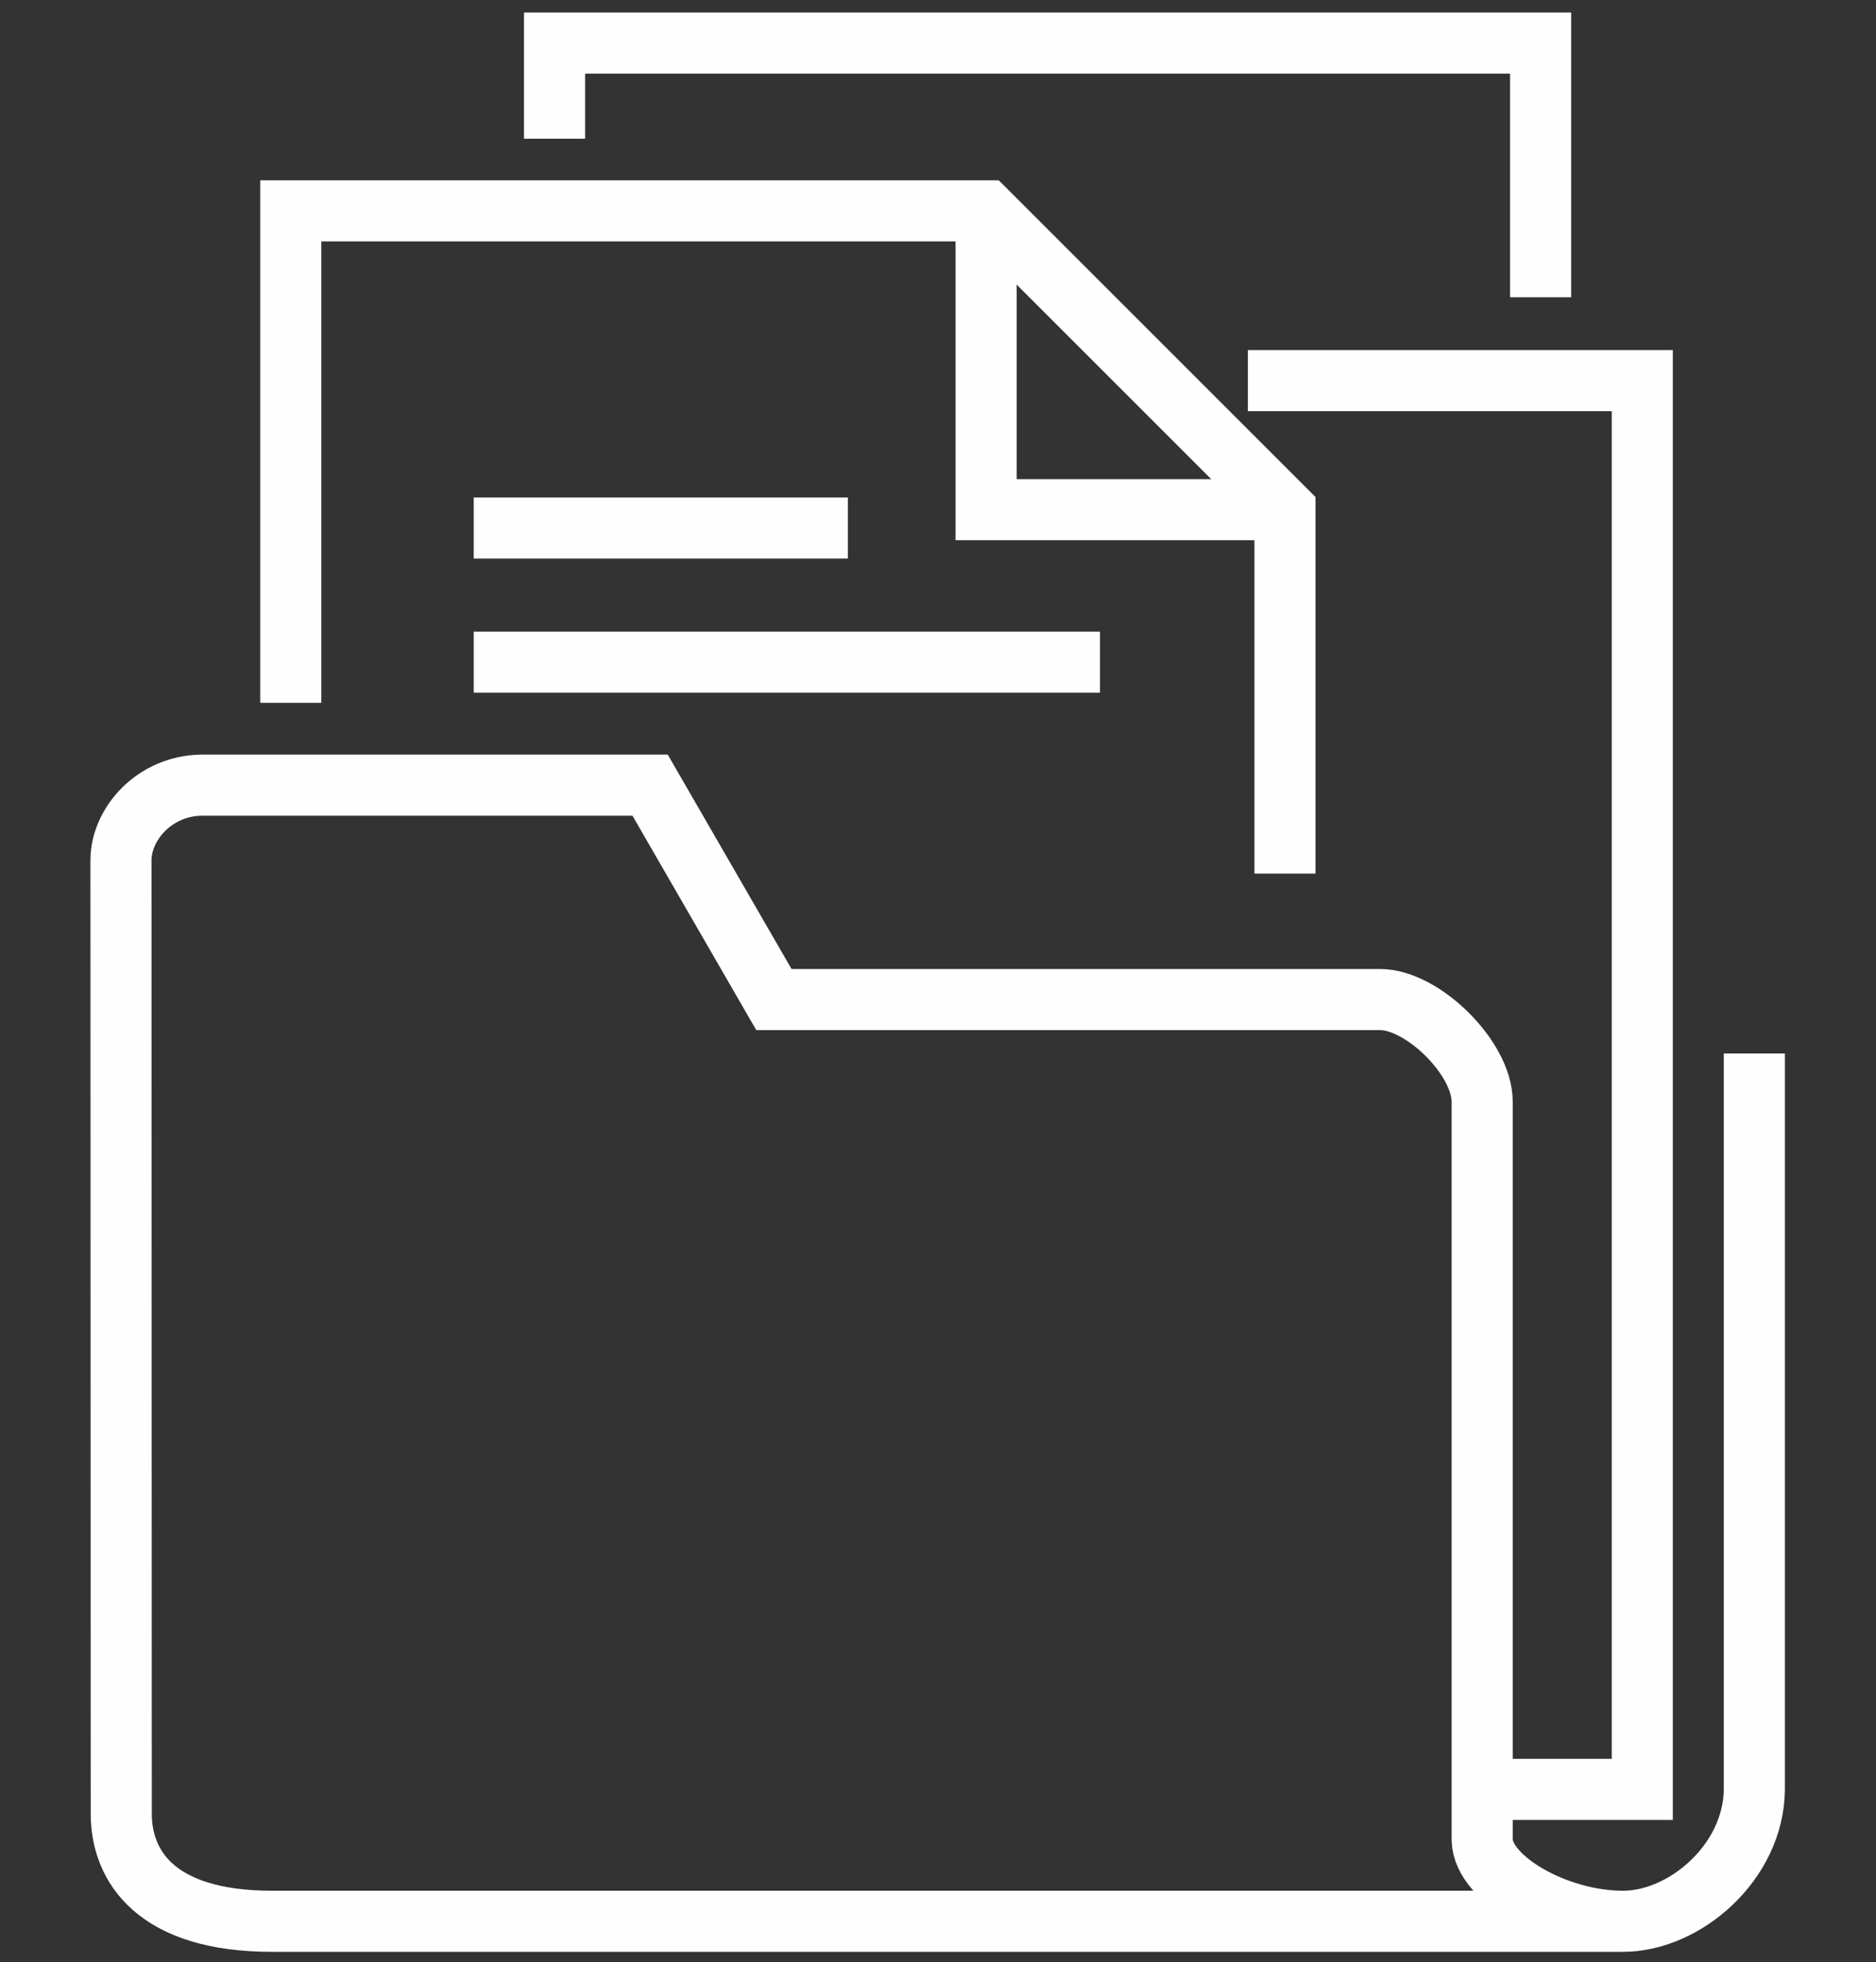 <?xml version="1.0" encoding="UTF-8"?> <svg xmlns="http://www.w3.org/2000/svg" xmlns:xlink="http://www.w3.org/1999/xlink" xml:space="preserve" width="65mm" height="68mm" version="1.1" style="shape-rendering:geometricPrecision; text-rendering:geometricPrecision; image-rendering:optimizeQuality; fill-rule:evenodd; clip-rule:evenodd" viewBox="0 0 6500 6800"><rect x="0" y="0" width="6500" height="6800" fill="#333333" stroke="none"/> <defs> <style type="text/css"> .str0 {stroke:#FEFEFE;stroke-width:211.67;stroke-miterlimit:22.926} .fil0 {fill:none} </style> </defs> <g id="Слой_x0020_1">  <g id="_2291974762928"> <polyline class="fil0 str0" points="1007.44,2435.52 1007.44,730.75 3416.67,730.75 4452.22,1766.3 4452.22,3027.26 "></polyline> <line class="fil0 str0" x1="1641.45" y1="1829.69" x2="2937.65" y2="1829.69"></line> <line class="fil0 str0" x1="1641.45" y1="2294.62" x2="3811.15" y2="2294.62"></line> <polyline class="fil0 str0" points="3416.67,730.75 3416.67,1766.3 4452.22,1766.3 "></polyline> <polyline class="fil0 str0" points="1921.39,480.68 1921.39,149.29 5337.96,149.29 5337.96,1030.15 "></polyline> <polyline class="fil0 str0" points="4323.56,1318.97 5690.18,1318.97 5690.18,6200.79 5161.86,6200.79 "></polyline> <path class="fil0 str0" d="M5622.19 6657.89l-4679.99 0c-402.95,0 -522.06,-192.02 -522.06,-372.56l-0.99 -3305.55c0.99,-125.08 115.63,-255.37 276.49,-258.95l1556.85 0 428.98 743.05 2099.96 0c146.2,-0.86 354.03,201.7 354.07,354.07l0 2558.94c3.73,135.95 259.3,281 486.69,281 213.74,1.15 453.91,-203.81 456.27,-456.27l0 -2550.93"></path> </g> </g> </svg> 